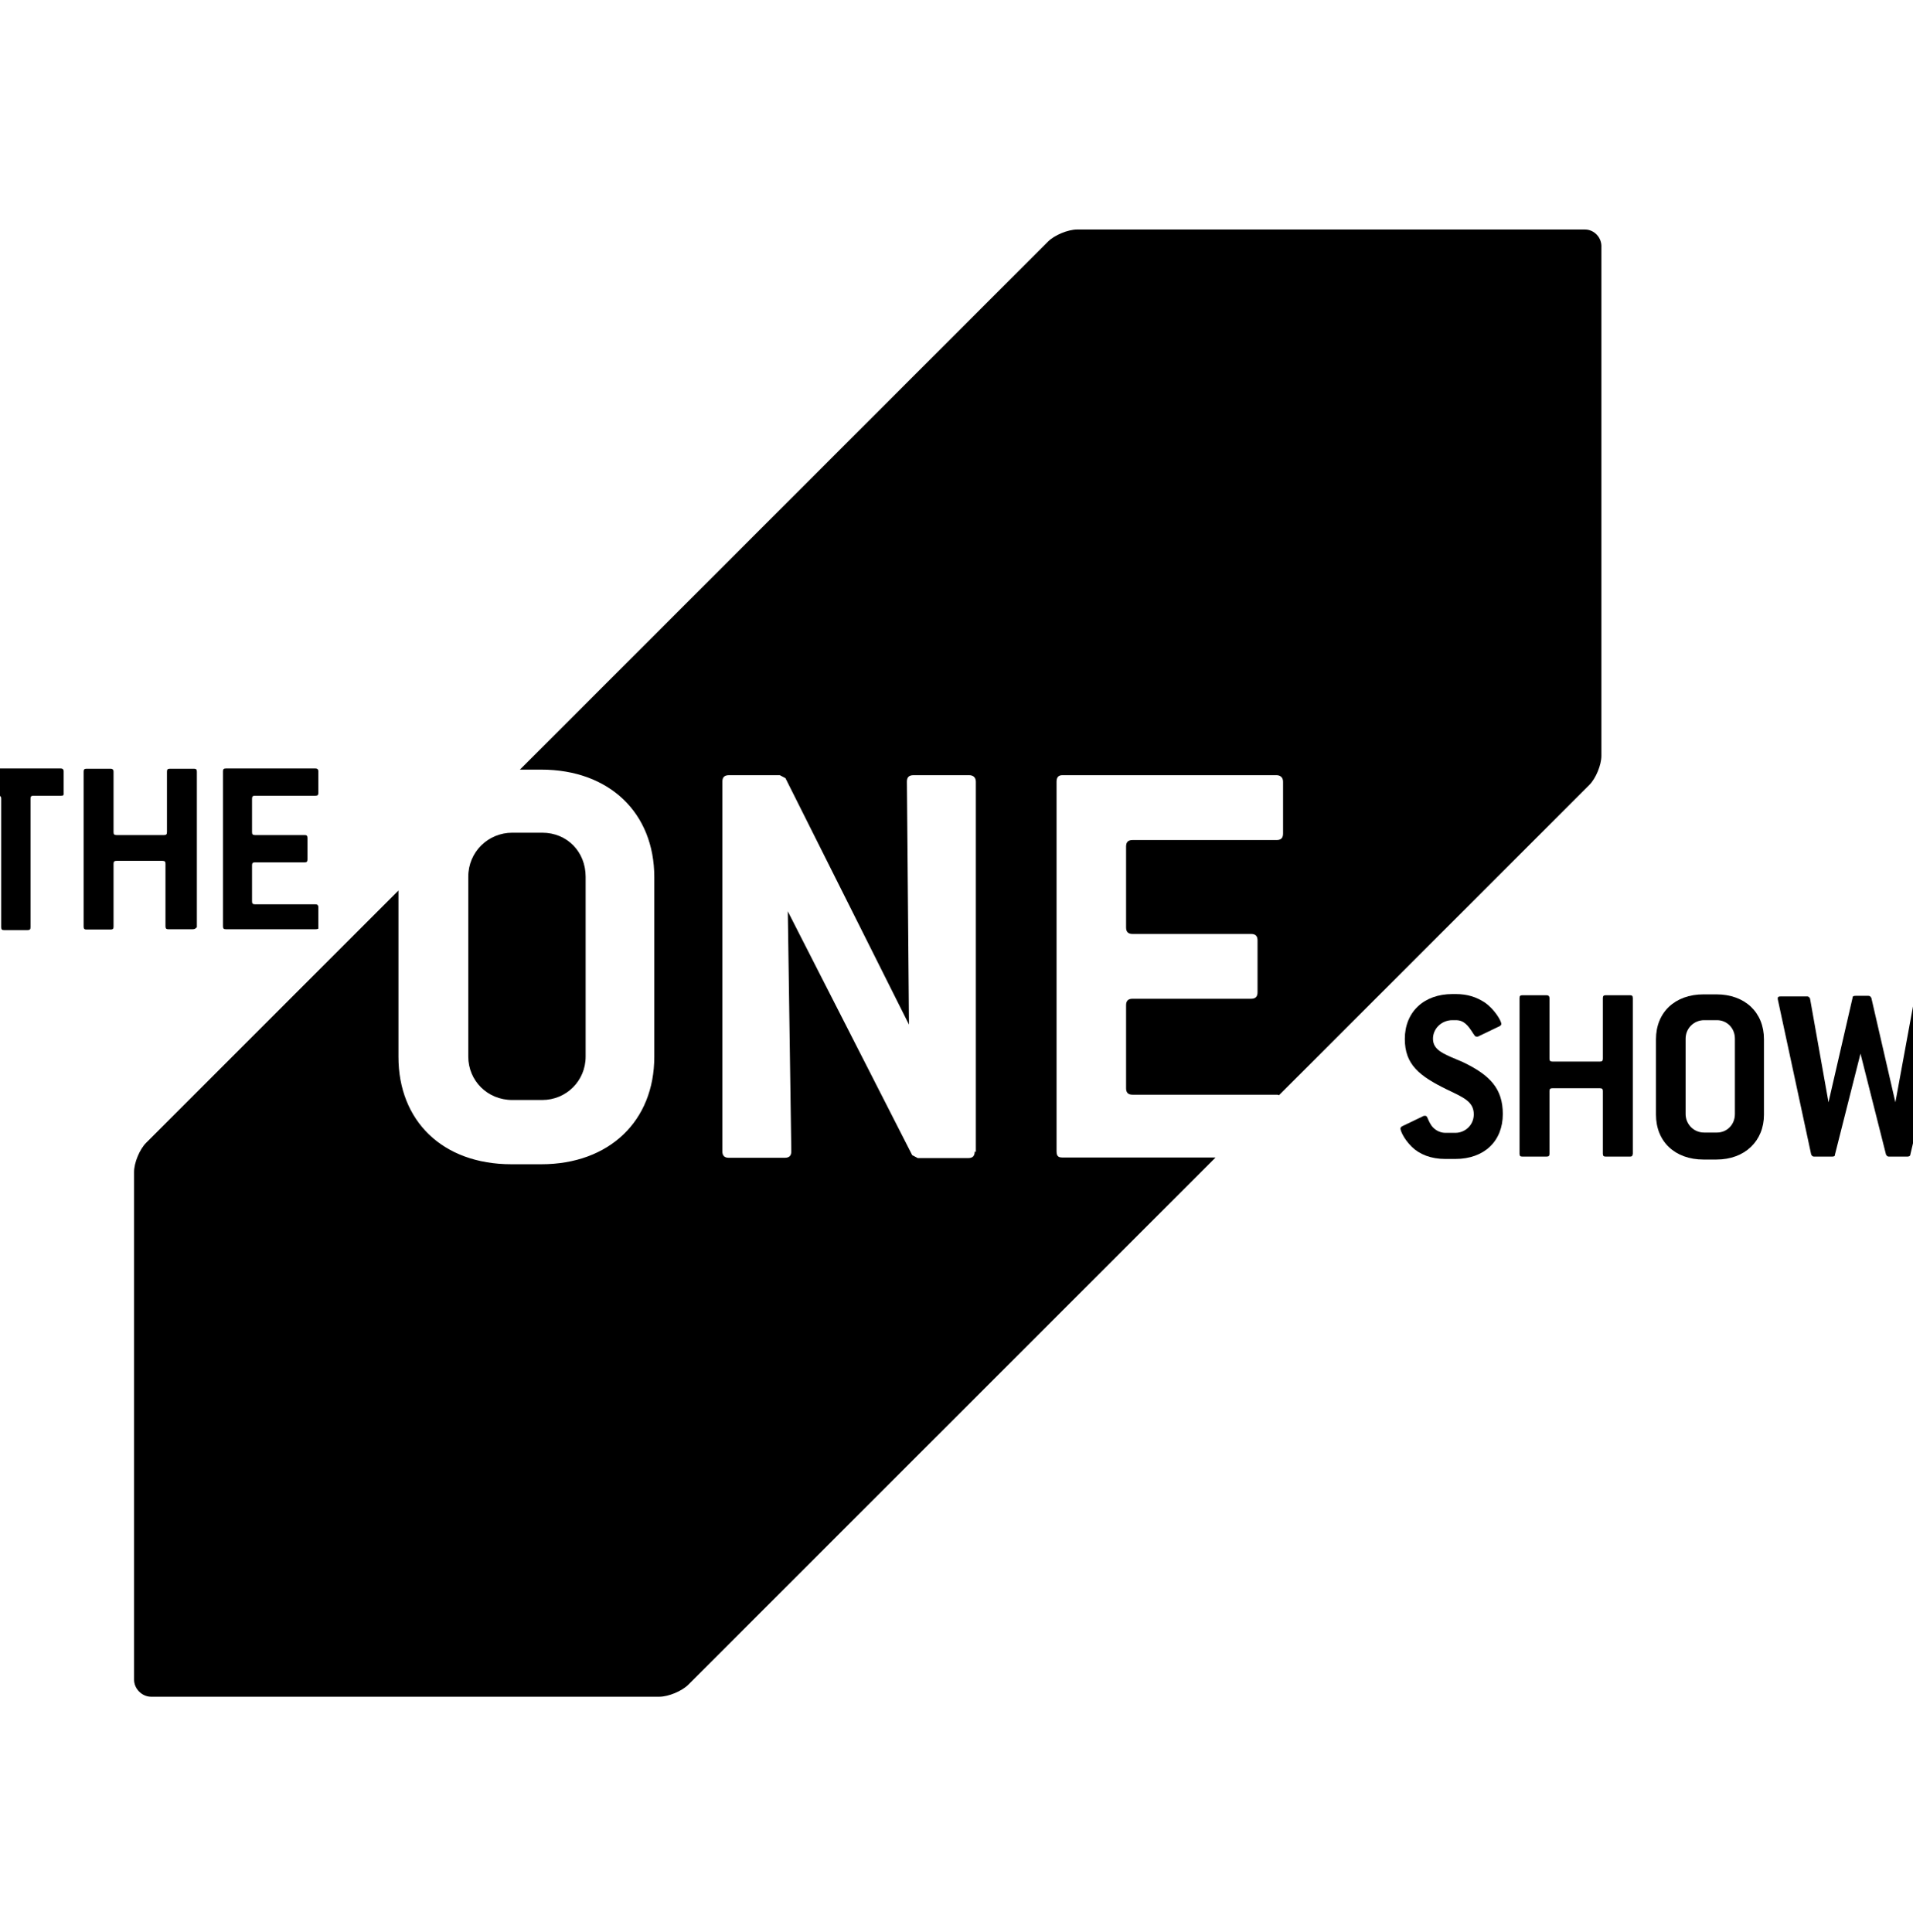 <svg width="102" height="103" viewBox="0 0 102 103" fill="none" xmlns="http://www.w3.org/2000/svg">
<g clip-path="url(#clip0_1241_2004)">
<path d="M24.968 56.339C24.968 57.622 25.985 58.655 27.315 58.655H28.911C30.193 58.655 31.226 57.638 31.226 56.339V46.749C31.226 45.42 30.24 44.403 28.911 44.403H27.315C26.032 44.403 24.968 45.42 24.968 46.749V56.339Z" fill="black"/>
<path d="M84.51 12.238H57.43C56.945 12.238 56.225 12.536 55.881 12.88L27.721 41.039H28.863C32.493 41.039 34.886 43.355 34.886 46.765V56.355C34.886 59.765 32.493 62.081 28.863 62.081H27.268C23.591 62.081 21.245 59.765 21.245 56.355V47.485L7.791 60.939C7.447 61.283 7.149 62.002 7.149 62.487V89.567C7.149 90.052 7.572 90.475 8.057 90.475H35.153C35.638 90.475 36.357 90.178 36.701 89.833L64.814 61.721H56.632C56.397 61.721 56.335 61.611 56.335 61.377V41.681C56.335 41.446 56.444 41.336 56.632 41.336H68.068C68.256 41.336 68.412 41.446 68.412 41.681V44.45C68.412 44.684 68.302 44.794 68.068 44.794H60.386C60.152 44.794 60.042 44.903 60.042 45.138V49.456C60.042 49.69 60.152 49.8 60.386 49.8H66.707C66.941 49.8 67.051 49.909 67.051 50.144V52.913C67.051 53.148 66.941 53.257 66.707 53.257H60.386C60.152 53.257 60.042 53.367 60.042 53.602V58.029C60.042 58.263 60.152 58.373 60.386 58.373H68.084C68.115 58.373 68.162 58.373 68.193 58.404L84.745 41.853C85.089 41.508 85.386 40.789 85.386 40.304V13.193C85.417 12.661 84.995 12.238 84.51 12.238ZM51.97 61.408C51.97 61.643 51.861 61.752 51.626 61.752H48.935L48.638 61.596L42.005 48.595L42.192 61.392C42.192 61.627 42.083 61.736 41.848 61.736H38.86C38.626 61.736 38.516 61.627 38.516 61.392V41.681C38.516 41.446 38.626 41.336 38.86 41.336H41.582L41.88 41.493L48.466 54.634L48.356 41.681C48.356 41.446 48.466 41.336 48.7 41.336H51.688C51.876 41.336 52.032 41.446 52.032 41.681V61.424" fill="black"/>
<path d="M3.254 42.431H1.784C1.674 42.431 1.627 42.463 1.627 42.588V49.44C1.627 49.55 1.596 49.596 1.471 49.596H0.219C0.11 49.596 0.063 49.565 0.063 49.44V42.588C0.063 42.478 0.031 42.431 -0.094 42.431H-1.533C-1.643 42.431 -1.689 42.4 -1.689 42.275V41.133C-1.689 41.023 -1.658 40.977 -1.533 40.977H3.238C3.317 40.977 3.395 41.008 3.395 41.133V42.275C3.411 42.4 3.379 42.431 3.254 42.431Z" fill="black"/>
<path d="M10.263 49.55H8.98C8.87 49.55 8.823 49.518 8.823 49.393V46.061C8.823 45.951 8.792 45.904 8.667 45.904H6.211C6.101 45.904 6.054 45.936 6.054 46.061V49.409C6.054 49.518 6.023 49.565 5.898 49.565H4.615C4.506 49.565 4.459 49.534 4.459 49.409V41.149C4.459 41.039 4.49 40.992 4.615 40.992H5.898C5.976 40.992 6.054 41.023 6.054 41.149V44.371C6.054 44.481 6.086 44.528 6.211 44.528H8.745C8.855 44.528 8.902 44.496 8.902 44.371V41.149C8.902 41.039 8.933 40.992 9.058 40.992H10.341C10.45 40.992 10.497 41.023 10.497 41.149V49.44C10.419 49.518 10.388 49.55 10.263 49.55Z" fill="black"/>
<path d="M16.818 49.55H12.046C11.937 49.55 11.89 49.518 11.89 49.393V41.133C11.89 41.023 11.921 40.977 12.046 40.977H16.818C16.896 40.977 16.974 41.008 16.974 41.133V42.275C16.974 42.385 16.943 42.431 16.818 42.431H13.595C13.485 42.431 13.438 42.463 13.438 42.588V44.371C13.438 44.481 13.47 44.528 13.595 44.528H16.239C16.348 44.528 16.395 44.559 16.395 44.684V45.826C16.395 45.936 16.364 45.983 16.239 45.983H13.595C13.485 45.983 13.438 46.014 13.438 46.139V48.063C13.438 48.173 13.47 48.22 13.595 48.22H16.818C16.896 48.22 16.974 48.251 16.974 48.376V49.518C16.974 49.518 16.927 49.55 16.818 49.55Z" fill="black"/>
<path d="M76.406 55.385C76.406 56.026 77.016 56.214 78.002 56.636C79.441 57.325 80.129 58.044 80.129 59.405C80.129 60.845 79.144 61.799 77.595 61.799H77.063C76.312 61.799 75.702 61.564 75.28 61.157C74.826 60.704 74.67 60.281 74.67 60.172C74.67 60.141 74.701 60.094 74.748 60.062L75.921 59.499C75.953 59.499 75.953 59.499 75.999 59.499C76.109 59.499 76.109 59.656 76.265 59.922C76.422 60.219 76.75 60.407 77.063 60.407H77.595C78.127 60.407 78.581 59.984 78.581 59.421C78.581 58.733 78.017 58.514 77.141 58.091C75.671 57.372 74.904 56.761 74.904 55.4C74.904 53.961 75.921 53.007 77.439 53.007H77.626C78.237 53.007 78.722 53.163 79.175 53.461C79.707 53.836 80.051 54.446 80.051 54.602C80.051 54.634 80.02 54.681 79.973 54.712L78.8 55.275C78.769 55.275 78.769 55.275 78.722 55.275C78.643 55.275 78.612 55.197 78.534 55.087C78.268 54.665 78.049 54.399 77.626 54.399H77.439C76.86 54.399 76.406 54.853 76.406 55.385Z" fill="black"/>
<path d="M86.903 61.674H85.621C85.511 61.674 85.464 61.642 85.464 61.517V58.185C85.464 58.075 85.433 58.029 85.308 58.029H82.773C82.664 58.029 82.617 58.06 82.617 58.185V61.517C82.617 61.627 82.586 61.674 82.46 61.674H81.178C81.068 61.674 81.021 61.642 81.021 61.517V53.226C81.021 53.116 81.052 53.069 81.178 53.069H82.46C82.539 53.069 82.617 53.101 82.617 53.226V56.449C82.617 56.558 82.648 56.605 82.773 56.605H85.308C85.417 56.605 85.464 56.574 85.464 56.449V53.226C85.464 53.116 85.496 53.069 85.621 53.069H86.903C87.013 53.069 87.06 53.101 87.06 53.226V61.517C87.044 61.642 87.013 61.674 86.903 61.674Z" fill="black"/>
<path d="M91.518 61.83H90.83C89.312 61.83 88.296 60.876 88.296 59.437V55.416C88.296 53.977 89.312 53.023 90.83 53.023H91.518C93.036 53.023 94.053 53.977 94.053 55.416V59.437C94.053 60.844 93.036 61.83 91.518 61.83ZM92.504 55.385C92.504 54.822 92.082 54.399 91.55 54.399H90.861C90.329 54.399 89.876 54.822 89.876 55.385V59.405C89.876 59.937 90.298 60.391 90.861 60.391H91.55C92.082 60.391 92.504 59.968 92.504 59.405V55.385Z" fill="black"/>
<path d="M101.859 61.564C101.859 61.642 101.781 61.674 101.703 61.674H100.717C100.639 61.674 100.608 61.642 100.561 61.564L99.2 56.182L97.839 61.564C97.839 61.642 97.807 61.674 97.682 61.674H96.728C96.65 61.674 96.618 61.642 96.572 61.564L94.788 53.273V53.241C94.788 53.163 94.819 53.132 94.945 53.132H96.353C96.431 53.132 96.462 53.163 96.509 53.241L97.495 58.779L98.777 53.21C98.777 53.132 98.809 53.101 98.934 53.101H99.622C99.7 53.101 99.732 53.132 99.779 53.21L101.061 58.779L102.078 53.241C102.078 53.163 102.156 53.132 102.235 53.132H103.643C103.752 53.132 103.799 53.163 103.799 53.241V53.273L101.859 61.564Z" fill="black"/>
</g>
<defs>
<clipPath id="clip0_1241_2004">
<rect width="102" height="102" fill="white" transform="translate(0 0.442)"/>
</clipPath>
</defs>
</svg>
